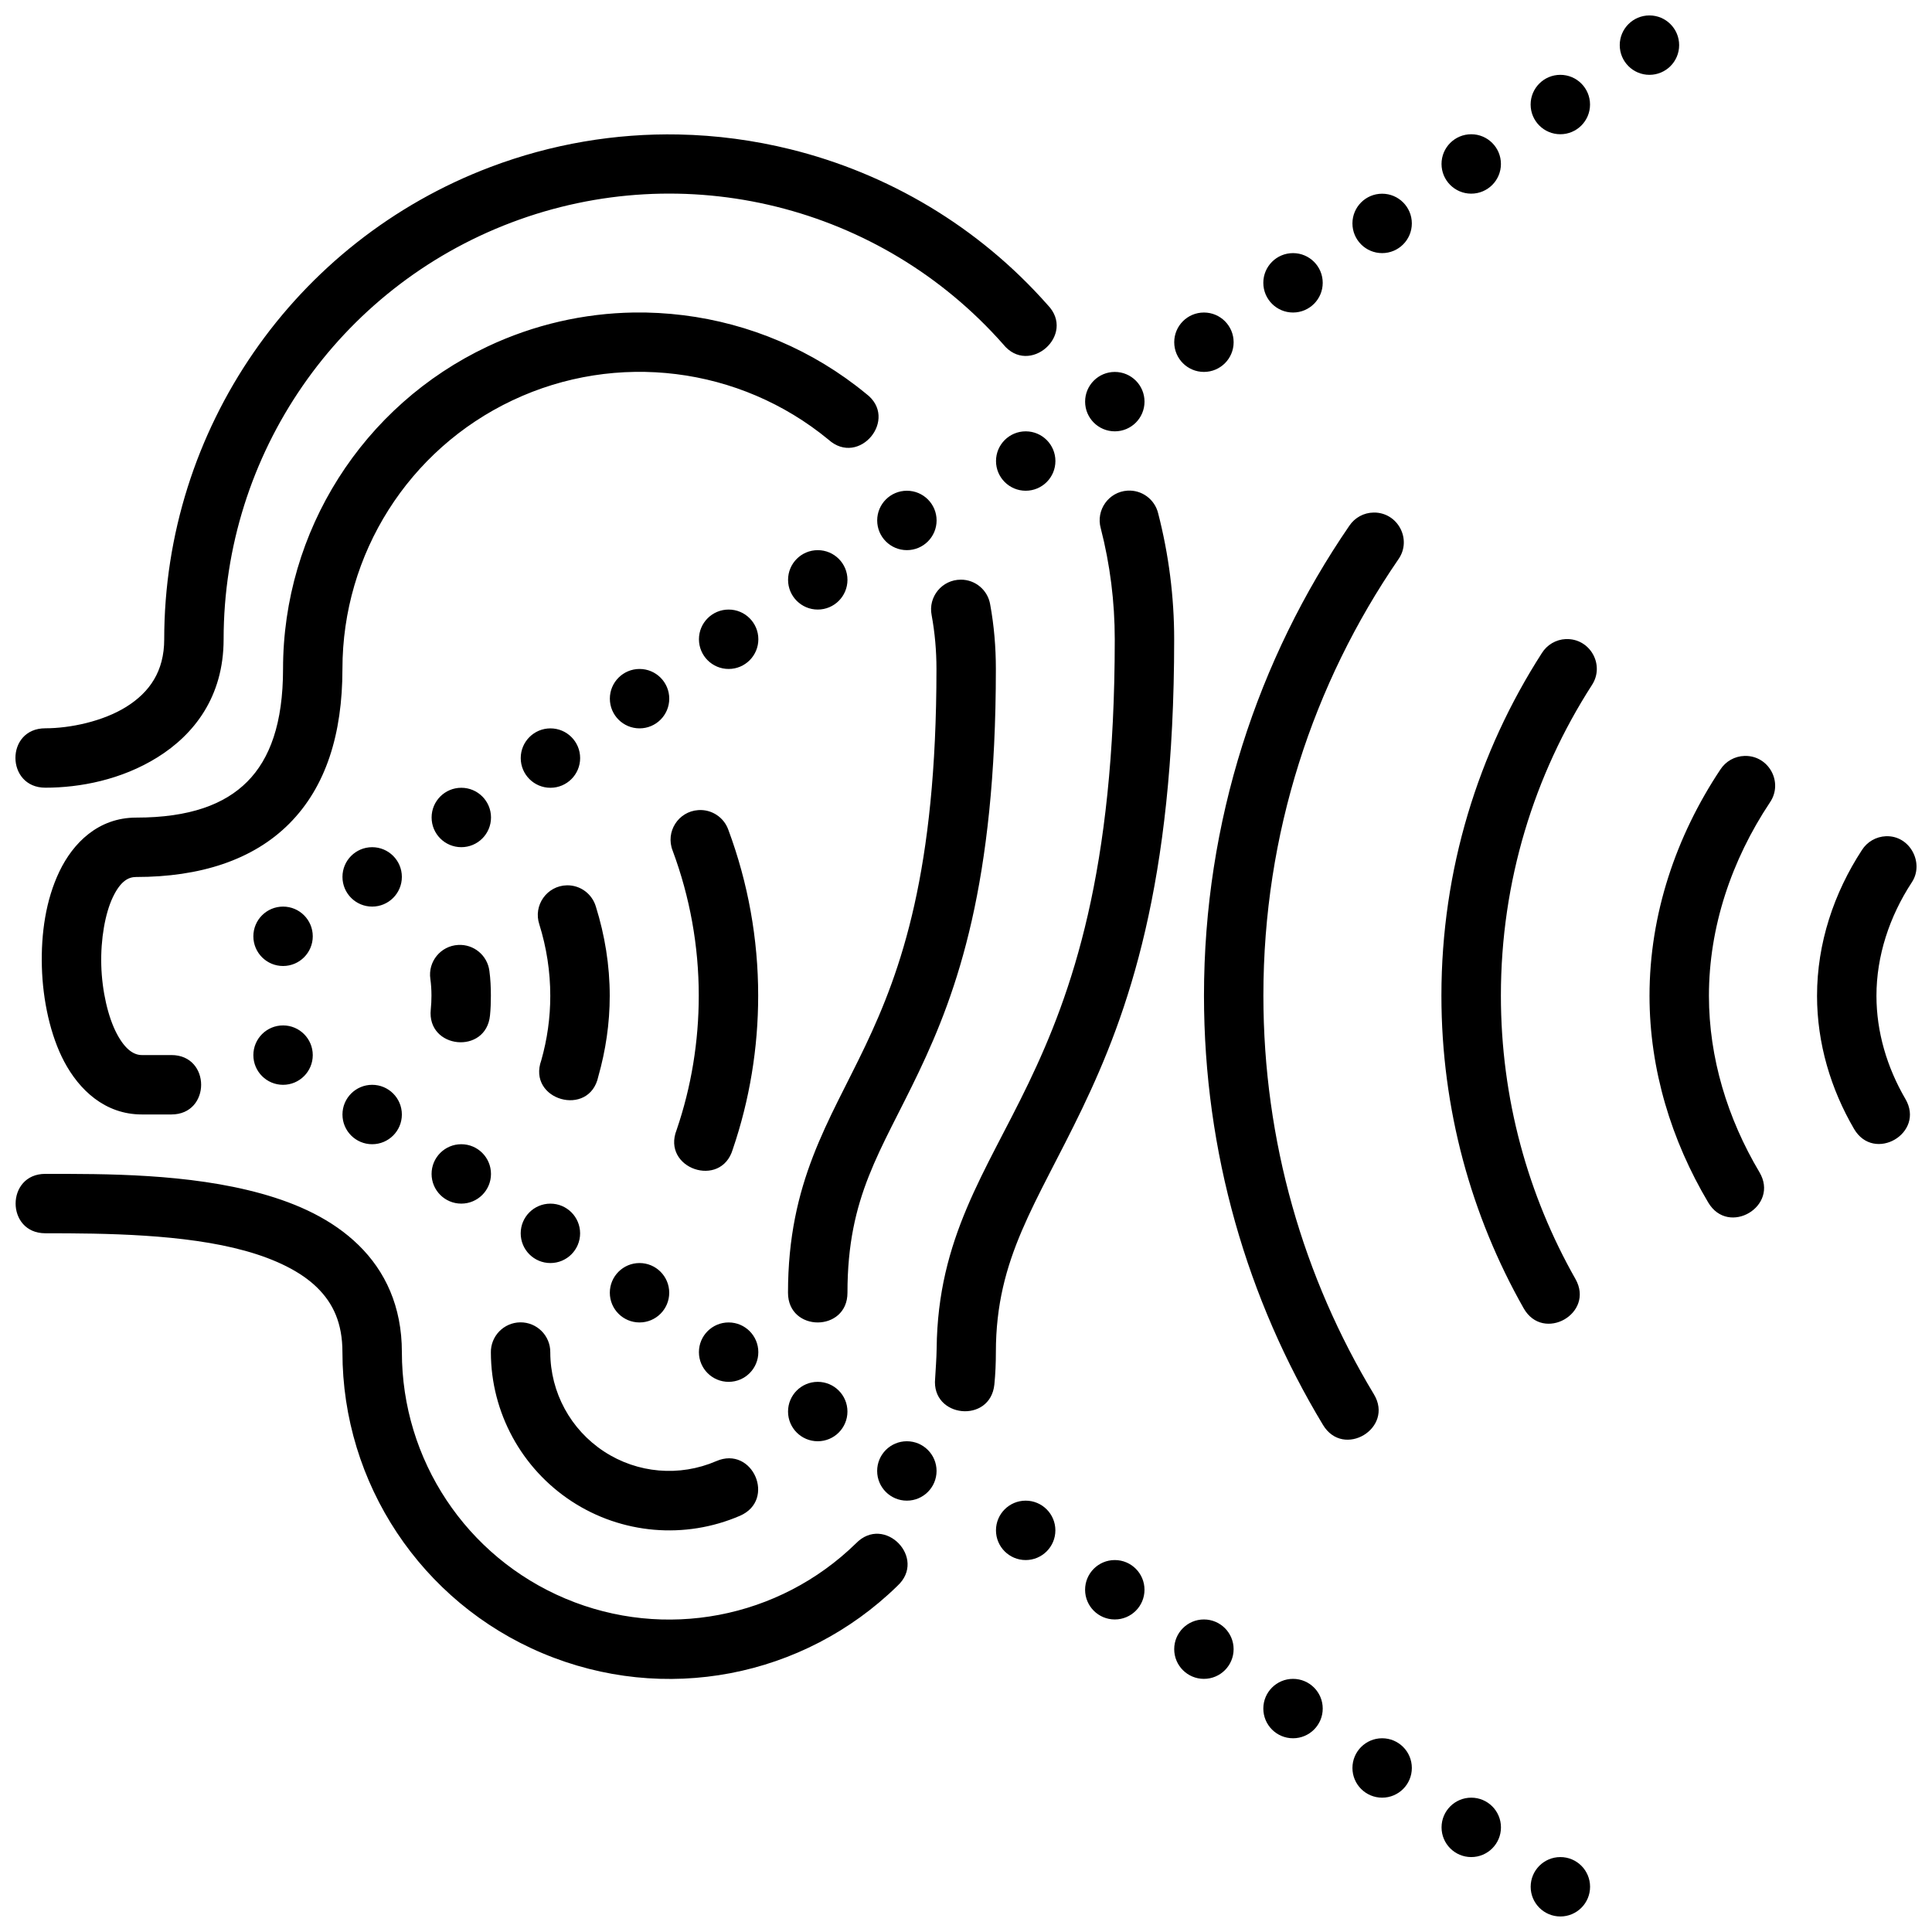 <?xml version="1.0" encoding="UTF-8"?>
<!-- Uploaded to: SVG Repo, www.svgrepo.com, Generator: SVG Repo Mixer Tools -->
<svg width="800px" height="800px" version="1.1" viewBox="144 144 512 512" xmlns="http://www.w3.org/2000/svg">
 <defs>
  <clipPath id="a">
   <path d="m148.09 148.09h503.81v503.81h-503.81z"/>
  </clipPath>
 </defs>
 <g clip-path="url(#a)">
  <path d="m581.12 148.09c-4.348 0-7.871 3.523-7.871 7.871s3.523 7.871 7.871 7.871 7.871-3.523 7.871-7.871-3.523-7.871-7.871-7.871zm-23.617 15.742c-4.348 0-7.871 3.523-7.871 7.871 0 4.348 3.523 7.871 7.871 7.871 4.348 0 7.871-3.523 7.871-7.871 0-4.348-3.523-7.871-7.871-7.871zm-23.613 15.746c-4.348 0-7.871 3.523-7.871 7.871s3.523 7.871 7.871 7.871c4.348 0 7.871-3.523 7.871-7.871s-3.523-7.871-7.871-7.871zm-210.06 0.059c-16.699-0.328-33.609 2.477-49.863 8.625-52.004 19.684-86.449 69.559-86.449 125.16 0 8.488-3.883 14.039-10.055 17.895s-14.887 5.688-21.449 5.688c-10.629 0-10.5 15.742 0 15.742 9.184 0 20.18-2.09 29.75-8.07 9.574-5.977 17.496-15.941 17.496-31.254 0-49.113 30.355-93.078 76.289-110.46 45.934-17.387 97.766-4.547 130.29 32.254 6.879 8.602 19.465-2.508 11.793-10.406-18.41-20.836-42.348-34.863-68.156-41.25-9.68-2.394-19.625-3.727-29.641-3.922zm186.45 15.699c-4.348 0-7.871 3.523-7.871 7.871 0 4.348 3.523 7.871 7.871 7.871s7.871-3.523 7.871-7.871c0-4.348-3.523-7.871-7.871-7.871zm-23.617 15.742c-4.348 0-7.871 3.523-7.871 7.871s3.523 7.871 7.871 7.871c4.348 0 7.871-3.523 7.871-7.871s-3.523-7.871-7.871-7.871zm-213.49 24.77c-33.035 15.594-54.164 48.898-54.164 85.422 0 14.438-3.492 23.855-9.473 29.871-5.981 6.016-15.238 9.531-29.457 9.531-10.051 0-16.734 6.75-20.34 14.285-3.606 7.531-4.887 16.414-4.644 25.277s2.25 18.176 5.918 25.105c3.93 7.414 10.734 14.004 20.574 14.004h7.84c10.5 0 10.5-15.742 0-15.742h-7.84c-1.973 0-4.301-1.25-6.625-5.641-2.328-4.394-3.934-11.309-4.125-18.191-0.188-6.883 1.027-13.742 3.074-18.02s4.125-5.336 6.164-5.336c16.875 0 30.953-4.445 40.621-14.176 9.668-9.727 14.051-23.695 14.051-40.973 0-30.465 17.535-58.172 45.094-71.184 27.562-13.008 60.156-8.953 83.688 10.41 8.156 7.367 18.789-5.559 9.992-12.145-14.102-11.609-30.98-18.637-48.414-20.805-4.359-0.539-8.746-0.789-13.145-0.723-13.191 0.211-26.402 3.176-38.789 9.027zm189.88-9.027c-4.348 0-7.871 3.523-7.871 7.871 0 4.348 3.523 7.871 7.871 7.871s7.871-3.523 7.871-7.871c0-4.348-3.523-7.871-7.871-7.871zm-23.617 15.746c-4.348 0-7.871 3.523-7.871 7.871s3.523 7.871 7.871 7.871c4.348 0 7.871-3.523 7.871-7.871s-3.523-7.871-7.871-7.871zm-23.613 15.742c-4.348 0-7.871 3.523-7.871 7.871s3.523 7.871 7.871 7.871 7.871-3.523 7.871-7.871-3.523-7.871-7.871-7.871zm19.879 25.66c2.481 9.625 3.719 19.52 3.719 29.457 0 61.598-11.359 93.68-22.848 117.62-11.359 23.664-24.062 40.98-24.352 70.324-0.039 2.684-0.27 5.598-0.402 7.949-1.047 10.465 14.652 12.035 15.699 1.566 0.281-2.844 0.398-5.691 0.398-8.547 0-25.043 10.719-39.234 22.848-64.496 12.129-25.266 24.402-59.41 24.402-124.41 0-11.266-1.434-22.504-4.246-33.41-0.906-3.703-4.328-6.234-8.133-5.996-4.977 0.316-8.402 5.137-7.086 9.945zm-51.367-9.918c-4.348 0-7.871 3.523-7.871 7.871 0 4.348 3.523 7.871 7.871 7.871s7.871-3.523 7.871-7.871c0-4.348-3.523-7.871-7.871-7.871zm123.7 5.781c-2.594 0.027-4.996 1.336-6.441 3.488-24.305 35.426-38.527 78.344-38.527 124.52 0 41.594 11.496 80.578 31.547 113.79 5.422 8.988 18.906 0.855 13.484-8.133-18.621-30.84-29.289-66.973-29.289-105.66 0-42.945 13.176-82.668 35.746-115.57 3.731-5.246-0.082-12.516-6.519-12.438zm-147.32 9.965c-4.348 0-7.871 3.523-7.871 7.871s3.523 7.871 7.871 7.871 7.871-3.523 7.871-7.871-3.523-7.871-7.871-7.871zm37.914 7.824c-4.973-0.004-8.707 4.535-7.734 9.41 0.863 4.695 1.277 9.461 1.277 14.238 0 53.613-9.332 79.898-18.879 99.949-9.547 20.051-20.465 35.949-20.465 65.371 0 10.5 15.758 10.5 15.758 0 0-25.676 8.809-37.301 18.941-58.578 10.133-21.273 20.387-49.836 20.387-106.75 0-5.727-0.473-11.445-1.508-17.078-0.637-3.801-3.926-6.578-7.777-6.566zm-61.531 7.918c-4.348 0-7.871 3.523-7.871 7.871 0 4.348 3.523 7.871 7.871 7.871s7.871-3.523 7.871-7.871c0-4.348-3.523-7.871-7.871-7.871zm221.84 7.824c-2.594 0.117-4.965 1.512-6.336 3.723-16.836 26.184-26.613 57.348-26.613 90.758 0 30.082 7.934 58.422 21.801 82.871 5.191 9.141 18.906 1.363 13.715-7.781-12.566-22.156-19.754-47.77-19.754-75.09 0-30.344 8.848-58.539 24.105-82.27 3.543-5.363-0.496-12.488-6.918-12.207zm-245.45 7.918c-4.348 0-7.871 3.523-7.871 7.871s3.523 7.871 7.871 7.871 7.871-3.523 7.871-7.871-3.523-7.871-7.871-7.871zm-23.617 15.746c-4.348 0-7.871 3.523-7.871 7.871s3.523 7.871 7.871 7.871c4.348 0 7.871-3.523 7.871-7.871s-3.523-7.871-7.871-7.871zm316.48 7.301c-2.613 0.059-5.023 1.418-6.441 3.613-11.727 17.621-18.777 38.34-18.773 59.961 0.004 19.535 5.805 38.363 15.574 54.797 5.383 9.027 18.93 0.953 13.547-8.07-8.473-14.254-13.371-30.309-13.375-46.727-0.004-18.168 5.965-35.926 16.16-51.242 3.625-5.297-0.273-12.484-6.691-12.332zm-340.1 8.441c-4.348 0-7.871 3.523-7.871 7.871 0 4.348 3.523 7.871 7.871 7.871s7.871-3.523 7.871-7.871c0-4.348-3.523-7.871-7.871-7.871zm62.805 5.918c-5.324 0.355-8.758 5.785-6.797 10.746 4.578 12.301 6.918 25.281 6.918 38.406 0 12.121-1.953 24.152-5.875 35.621-4.012 10.207 11.777 15.641 14.887 5.125 4.477-13.113 6.734-26.891 6.734-40.742 0-15.004-2.672-29.867-7.902-43.926-1.18-3.336-4.438-5.473-7.965-5.231zm314.71 6.922c-2.586 0.117-4.953 1.473-6.336 3.66-7.41 11.34-11.902 24.684-11.898 38.637 0.004 12.598 3.641 24.703 9.809 35.27 5.309 9.066 18.914 1.117 13.605-7.949-4.902-8.406-7.668-17.797-7.668-27.324-0.004-10.551 3.43-20.988 9.348-30.039 3.402-5.059-0.41-12.523-6.859-12.254zm-401.14 2.906c-4.348 0-7.871 3.523-7.871 7.871s3.523 7.871 7.871 7.871c4.348 0 7.871-3.523 7.871-7.871s-3.523-7.871-7.871-7.871zm51.629 10.102c-5.301 0.09-9 5.312-7.332 10.348 1.922 6.137 2.906 12.516 2.906 18.941 0 5.801-0.801 11.5-2.383 17.082-3.812 10.574 12.781 15.301 15.109 4.301 1.953-6.894 3.031-14.055 3.031-21.383 0-8.113-1.309-16.082-3.676-23.648-1.004-3.387-4.125-5.695-7.656-5.641zm-75.242 5.641c-4.348 0-7.871 3.523-7.871 7.871 0 4.348 3.523 7.871 7.871 7.871 4.348 0 7.871-3.523 7.871-7.871 0-4.348-3.523-7.871-7.871-7.871zm39.035 19.172c0.199 1.441 0.293 2.902 0.293 4.441 0 1.199-0.055 2.391-0.184 3.644-1.086 10.492 14.684 12.07 15.699 1.566 0.168-1.68 0.23-3.383 0.23-5.18 0-2.191-0.098-4.434-0.398-6.625-0.531-4.094-4.137-7.09-8.262-6.856-4.633 0.238-8.055 4.418-7.379 9.008zm-39.035 12.316c-4.348 0-7.871 3.523-7.871 7.871s3.523 7.871 7.871 7.871c4.348 0 7.871-3.523 7.871-7.871s-3.523-7.871-7.871-7.871zm23.613 15.742c-4.348 0-7.871 3.523-7.871 7.871 0 4.348 3.523 7.871 7.871 7.871 4.348 0 7.871-3.523 7.871-7.871 0-4.348-3.523-7.871-7.871-7.871zm23.617 15.742c-4.348 0-7.871 3.523-7.871 7.871 0 4.348 3.523 7.871 7.871 7.871s7.871-3.523 7.871-7.871c0-4.348-3.523-7.871-7.871-7.871zm-110.23 7.856c-10.5 0-10.5 15.742 0 15.742 15.742 0 36.879 0.18 52.996 4.66 8.059 2.238 14.703 5.496 19.004 9.703 4.301 4.207 6.734 9.488 6.734 17.145 0 34.812 20.91 66.266 52.996 79.777 32.266 13.594 69.168 6.492 94.074-17.832 7.957-7.312-3.461-19.035-10.98-11.27-20.406 19.93-50.707 25.707-76.992 14.637-26.289-11.074-43.344-36.789-43.344-65.312 0-12.156-4.438-21.488-11.453-28.352-7.016-6.863-16.145-10.984-25.797-13.668-19.309-5.363-41.496-5.227-57.242-5.227zm133.85 7.891c-4.348 0-7.871 3.523-7.871 7.871 0 4.348 3.523 7.871 7.871 7.871 4.348 0 7.871-3.523 7.871-7.871 0-4.348-3.523-7.871-7.871-7.871zm23.617 15.742c-4.348 0-7.871 3.523-7.871 7.871s3.523 7.871 7.871 7.871 7.871-3.523 7.871-7.871-3.523-7.871-7.871-7.871zm-39.391 23.738c0.035 15.875 8.109 30.688 21.387 39.391 13.277 8.703 30.062 10.141 44.633 3.844 9.645-4.184 3.356-18.664-6.289-14.48-9.73 4.203-20.887 3.258-29.75-2.555-8.863-5.809-14.215-15.66-14.238-26.258 0.051-4.418-3.547-8.016-7.965-7.965-4.371 0.059-7.859 3.656-7.781 8.027zm63.004-7.996c-4.348 0-7.871 3.523-7.871 7.871 0 4.348 3.523 7.871 7.871 7.871s7.871-3.523 7.871-7.871c0-4.348-3.523-7.871-7.871-7.871zm23.617 15.742c-4.348 0-7.871 3.523-7.871 7.871s3.523 7.871 7.871 7.871 7.871-3.523 7.871-7.871-3.523-7.871-7.871-7.871zm23.617 15.742c-4.348 0-7.871 3.523-7.871 7.871 0 4.348 3.523 7.871 7.871 7.871 4.348 0 7.871-3.523 7.871-7.871 0-4.348-3.523-7.871-7.871-7.871zm31.488 15.742c-4.348 0-7.871 3.523-7.871 7.871s3.523 7.871 7.871 7.871c4.348 0 7.871-3.523 7.871-7.871s-3.523-7.871-7.871-7.871zm23.617 15.742c-4.348 0-7.871 3.523-7.871 7.871 0 4.348 3.523 7.871 7.871 7.871s7.871-3.523 7.871-7.871c0-4.348-3.523-7.871-7.871-7.871zm23.617 15.742c-4.348 0-7.871 3.523-7.871 7.871s3.523 7.871 7.871 7.871c4.348 0 7.871-3.523 7.871-7.871s-3.523-7.871-7.871-7.871zm23.617 15.742c-4.348 0-7.871 3.523-7.871 7.871 0 4.348 3.523 7.871 7.871 7.871s7.871-3.523 7.871-7.871c0-4.348-3.523-7.871-7.871-7.871zm23.617 15.742c-4.348 0-7.871 3.523-7.871 7.871s3.523 7.871 7.871 7.871c4.348 0 7.871-3.523 7.871-7.871s-3.523-7.871-7.871-7.871zm23.617 15.742c-4.348 0-7.871 3.523-7.871 7.871 0 4.348 3.523 7.871 7.871 7.871s7.871-3.523 7.871-7.871c0-4.348-3.523-7.871-7.871-7.871zm23.617 15.742c-4.348 0-7.871 3.523-7.871 7.871s3.523 7.871 7.871 7.871c4.348 0 7.871-3.523 7.871-7.871s-3.523-7.871-7.871-7.871z"/>
 </g>
</svg>